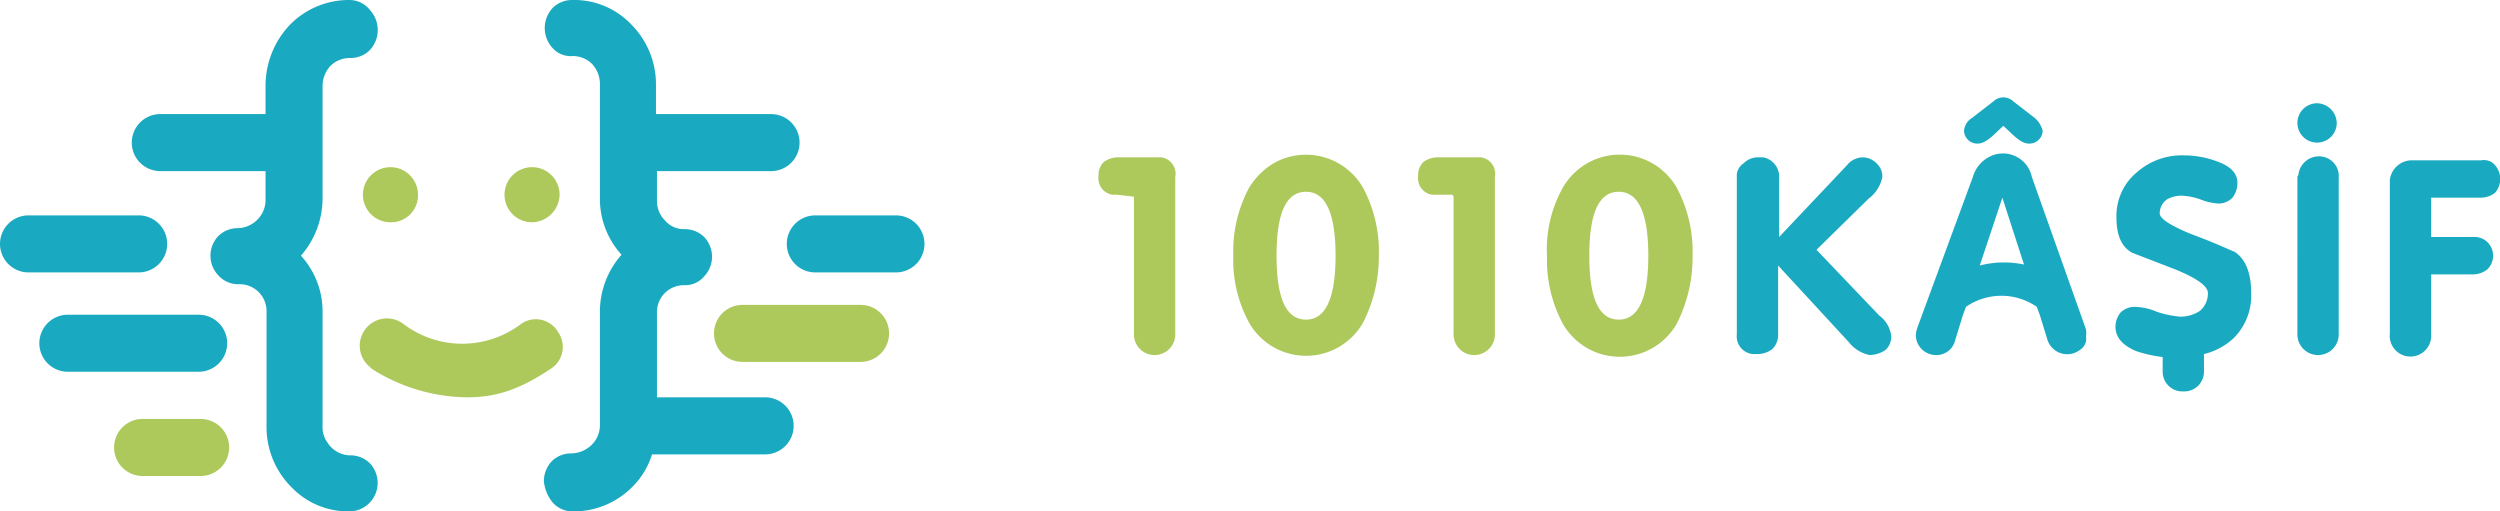 <svg id="Layer_1" data-name="Layer 1" xmlns="http://www.w3.org/2000/svg" viewBox="0 0 254.2 52"><title>Artboard 1</title><path d="M11.6,45.5a2.9,2.9,0,0,0,2.9,2.9h5.9a2.9,2.9,0,1,0,0-5.8H14.5A2.9,2.9,0,0,0,11.6,45.5Z" fill="#adc85b"/><path d="M72.6,33.9a2.9,2.9,0,0,0,2.9,2.9h12a2.9,2.9,0,1,0,0-5.8h-12a2.9,2.9,0,0,0-2.9,2.9Z" fill="#adc85b"/><path d="M47.5,40.4c2.8,0,5.2-.7,8.5-2.9a2.63,2.63,0,0,0,.7-3.8,1.76,1.76,0,0,0-.4-.5,2.6,2.6,0,0,0-3.4-.2,9.9,9.9,0,0,1-11.8,0,2.77,2.77,0,1,0-3.5,4.3l.2.2h0A18.37,18.37,0,0,0,47.5,40.4Z" fill="#adc85b"/><path d="M56.9,19.8a2.8,2.8,0,1,0-2.8,2.8h0a2.86,2.86,0,0,0,2.8-2.8Z" fill="#adc85b"/><path d="M42.5,19.8a2.8,2.8,0,1,0-2.8,2.8h0a2.73,2.73,0,0,0,2.8-2.8Z" fill="#adc85b"/><path d="M80,24.8a2.9,2.9,0,0,0,2.9,2.9h8.2a2.9,2.9,0,1,0,0-5.8H82.9A2.9,2.9,0,0,0,80,24.8Z" fill="#19aac1"/><path d="M0,24.8a2.9,2.9,0,0,0,2.9,2.9H14.1a2.9,2.9,0,1,0,0-5.8H2.9A2.9,2.9,0,0,0,0,24.8Z" fill="#19aac1"/><path d="M4,34.9a2.9,2.9,0,0,0,2.9,2.9H20.2a2.9,2.9,0,1,0,0-5.8H6.9A2.9,2.9,0,0,0,4,34.9Z" fill="#19aac1"/><path d="M56.2,51.1a2.72,2.72,0,0,0,2.1.9,8.39,8.39,0,0,0,6-2.5,7.93,7.93,0,0,0,2-3.3H77.8a2.9,2.9,0,1,0,0-5.8h-11V31.8A2.73,2.73,0,0,1,69.6,29a2.52,2.52,0,0,0,2-.9,2.9,2.9,0,0,0,0-4,2.79,2.79,0,0,0-2-.8,2.52,2.52,0,0,1-2-.9,2.79,2.79,0,0,1-.8-2v-3H78.4a2.9,2.9,0,0,0,0-5.8H66.7v-3a8.62,8.62,0,0,0-2.5-6.1,8,8,0,0,0-6-2.5,2.79,2.79,0,0,0-2,.8,3,3,0,0,0,0,4.1,2.44,2.44,0,0,0,2,.8,2.79,2.79,0,0,1,2,.8,3,3,0,0,1,.8,2V20.1a8.41,8.41,0,0,0,2.2,5.8A8.71,8.71,0,0,0,61,31.7V43.2a2.81,2.81,0,0,1-1.3,2.4,3,3,0,0,1-1.6.5,2.79,2.79,0,0,0-2,.8,3,3,0,0,0-.8,2,4,4,0,0,0,.9,2.2Z" fill="#19aac1"/><path d="M35.5,52a2.88,2.88,0,0,0,2.1-.9,2.9,2.9,0,0,0,0-4,2.79,2.79,0,0,0-2-.8A2.77,2.77,0,0,1,33.3,45a2.62,2.62,0,0,1-.5-1.7V31.8A8.41,8.41,0,0,0,30.6,26a8.91,8.91,0,0,0,2.2-5.8V8.7a3,3,0,0,1,.8-2,2.79,2.79,0,0,1,2-.8,2.79,2.79,0,0,0,2-.8,3,3,0,0,0,0-4.1,2.64,2.64,0,0,0-2.1-1,8.39,8.39,0,0,0-6,2.5A9,9,0,0,0,27,8.7v2.9H16.3a2.9,2.9,0,0,0,0,5.8H27v2.9a2.79,2.79,0,0,1-.8,2,2.88,2.88,0,0,1-2,.9,2.79,2.79,0,0,0-2,.8,2.9,2.9,0,0,0,0,4,2.72,2.72,0,0,0,2.1.9,2.73,2.73,0,0,1,2.8,2.8V43.4a8.62,8.62,0,0,0,2.5,6.1A8,8,0,0,0,35.5,52Z" fill="#19aac1"/><path d="M157.3,26a13.75,13.75,0,0,0,1.6,6.9,6.67,6.67,0,0,0,11.6,0,14.89,14.89,0,0,0,1.6-6.9,13.75,13.75,0,0,0-1.6-6.9,6.67,6.67,0,0,0-11.6,0A12.78,12.78,0,0,0,157.3,26Zm10.3,0c0,4.3-1,6.5-3,6.5s-3-2.1-3-6.5,1-6.5,3-6.5S167.6,21.7,167.6,26Zm-19.8-6V33.9a2.1,2.1,0,1,0,4.2.2V18a1.69,1.69,0,0,0-1.4-2h-4.5a2.39,2.39,0,0,0-1.4.5,1.87,1.87,0,0,0-.5,1.4,1.69,1.69,0,0,0,1.4,1.9h2.1Zm-22.4,6a13.38,13.38,0,0,0,1.6,6.8,6.67,6.67,0,0,0,11.6,0,14.78,14.78,0,0,0,1.6-6.8,13.75,13.75,0,0,0-1.6-6.9,6.69,6.69,0,0,0-9.1-2.5,7.47,7.47,0,0,0-2.5,2.5,13.75,13.75,0,0,0-1.6,6.9Zm10.4,0c0,4.3-1,6.5-3,6.5s-3-2.1-3-6.5,1-6.5,3-6.5S135.8,21.7,135.8,26Zm-20.5-6V33.9a2.1,2.1,0,0,0,4.2.2V18a1.69,1.69,0,0,0-1.4-2h-4.5a2.39,2.39,0,0,0-1.4.5,1.87,1.87,0,0,0-.5,1.4,1.69,1.69,0,0,0,1.4,1.9h.5Z" fill="#adc85b"/><path d="M212,33.2,206.6,18a3,3,0,0,0-3.7-2.3,3.33,3.33,0,0,0-2.3,2.3L195,33.2a2.92,2.92,0,0,0-.2.9,2.05,2.05,0,0,0,2,2,1.94,1.94,0,0,0,2-1.5l.8-2.6.3-.8a6.32,6.32,0,0,1,7.2,0l.3.8.8,2.6a2.12,2.12,0,0,0,2.7,1.3,2.51,2.51,0,0,0,.7-.4,1.3,1.3,0,0,0,.5-1.3,1.64,1.64,0,0,0-.1-1ZM201.3,27l2.3-6.9,2.2,6.8a9.78,9.78,0,0,0-4.5.1Zm22.4,4.6a3.61,3.61,0,0,1-2,.6,10.27,10.27,0,0,1-2.4-.5,5.93,5.93,0,0,0-2.3-.5,2,2,0,0,0-1.4.6,2.39,2.39,0,0,0-.5,1.4c0,1.1.7,1.9,2.1,2.5a13.1,13.1,0,0,0,2.7.6v1.5a2,2,0,0,0,2,2h.2a2,2,0,0,0,2-2V36a6.73,6.73,0,0,0,3-1.6,6.1,6.1,0,0,0,1.8-4.6c0-2.1-.6-3.5-1.7-4.2-.3-.1-1.7-.8-4.4-1.8-2.2-.9-3.2-1.6-3.2-2.1a1.75,1.75,0,0,1,.7-1.4,2.93,2.93,0,0,1,1.6-.4,6.46,6.46,0,0,1,1.9.4,5.84,5.84,0,0,0,1.8.4,2,2,0,0,0,1.4-.6,2.46,2.46,0,0,0,.5-1.5c0-1-.7-1.7-2.1-2.2a9.6,9.6,0,0,0-3.3-.6,6.9,6.9,0,0,0-4.8,1.7,5.74,5.74,0,0,0-2.1,4.6c0,1.8.5,3,1.6,3.6l4.4,1.7q3.3,1.35,3.3,2.4a2.34,2.34,0,0,1-.8,1.8ZM243,18.3V33.9a2.11,2.11,0,1,0,4.2.4V27.9h4.3a2.39,2.39,0,0,0,1.4-.5,1.93,1.93,0,0,0,0-2.8,1.87,1.87,0,0,0-1.4-.5h-4.3v-4h5.1a2.39,2.39,0,0,0,1.4-.5,2.13,2.13,0,0,0,0-2.8,1.47,1.47,0,0,0-1.4-.5h-7.1a2.26,2.26,0,0,0-2.2,2Zm-9.4-.2V33.9a2.1,2.1,0,0,0,4.2.2v-16a2,2,0,0,0-1.9-2.2,2.1,2.1,0,0,0-2.2,1.9.37.37,0,0,0-.1.3Zm2-7.6a2,2,0,1,0,2,2,2.05,2.05,0,0,0-2-2Zm-59,7.5V34a1.81,1.81,0,0,0,1.6,2h.5a2.46,2.46,0,0,0,1.5-.5,2,2,0,0,0,.6-1.5V27l7.2,7.8a3.6,3.6,0,0,0,2.1,1.3,3,3,0,0,0,1.6-.5,1.82,1.82,0,0,0,.6-1.4,3,3,0,0,0-1.2-2.1l-6.4-6.7,5.3-5.2a3.68,3.68,0,0,0,1.4-2.2,1.82,1.82,0,0,0-.6-1.4,2,2,0,0,0-1.4-.6,2.09,2.09,0,0,0-1.6.8l-6.9,7.3v-6a2,2,0,0,0-1.6-2.1h-.5a2,2,0,0,0-1.5.6,1.51,1.51,0,0,0-.7,1.4Z" fill="#19aac1"/><path d="M204.7,10.3l2.2,1.7a2.58,2.58,0,0,1,.8,1.3,1.35,1.35,0,0,1-1.4,1.3c-.9,0-1.8-1.1-2.6-1.8-.8.7-1.7,1.8-2.6,1.8a1.35,1.35,0,0,1-1.4-1.3,1.7,1.7,0,0,1,.8-1.3l2.2-1.7a1.45,1.45,0,0,1,2,0Z" fill="#19aac1"/></svg>
